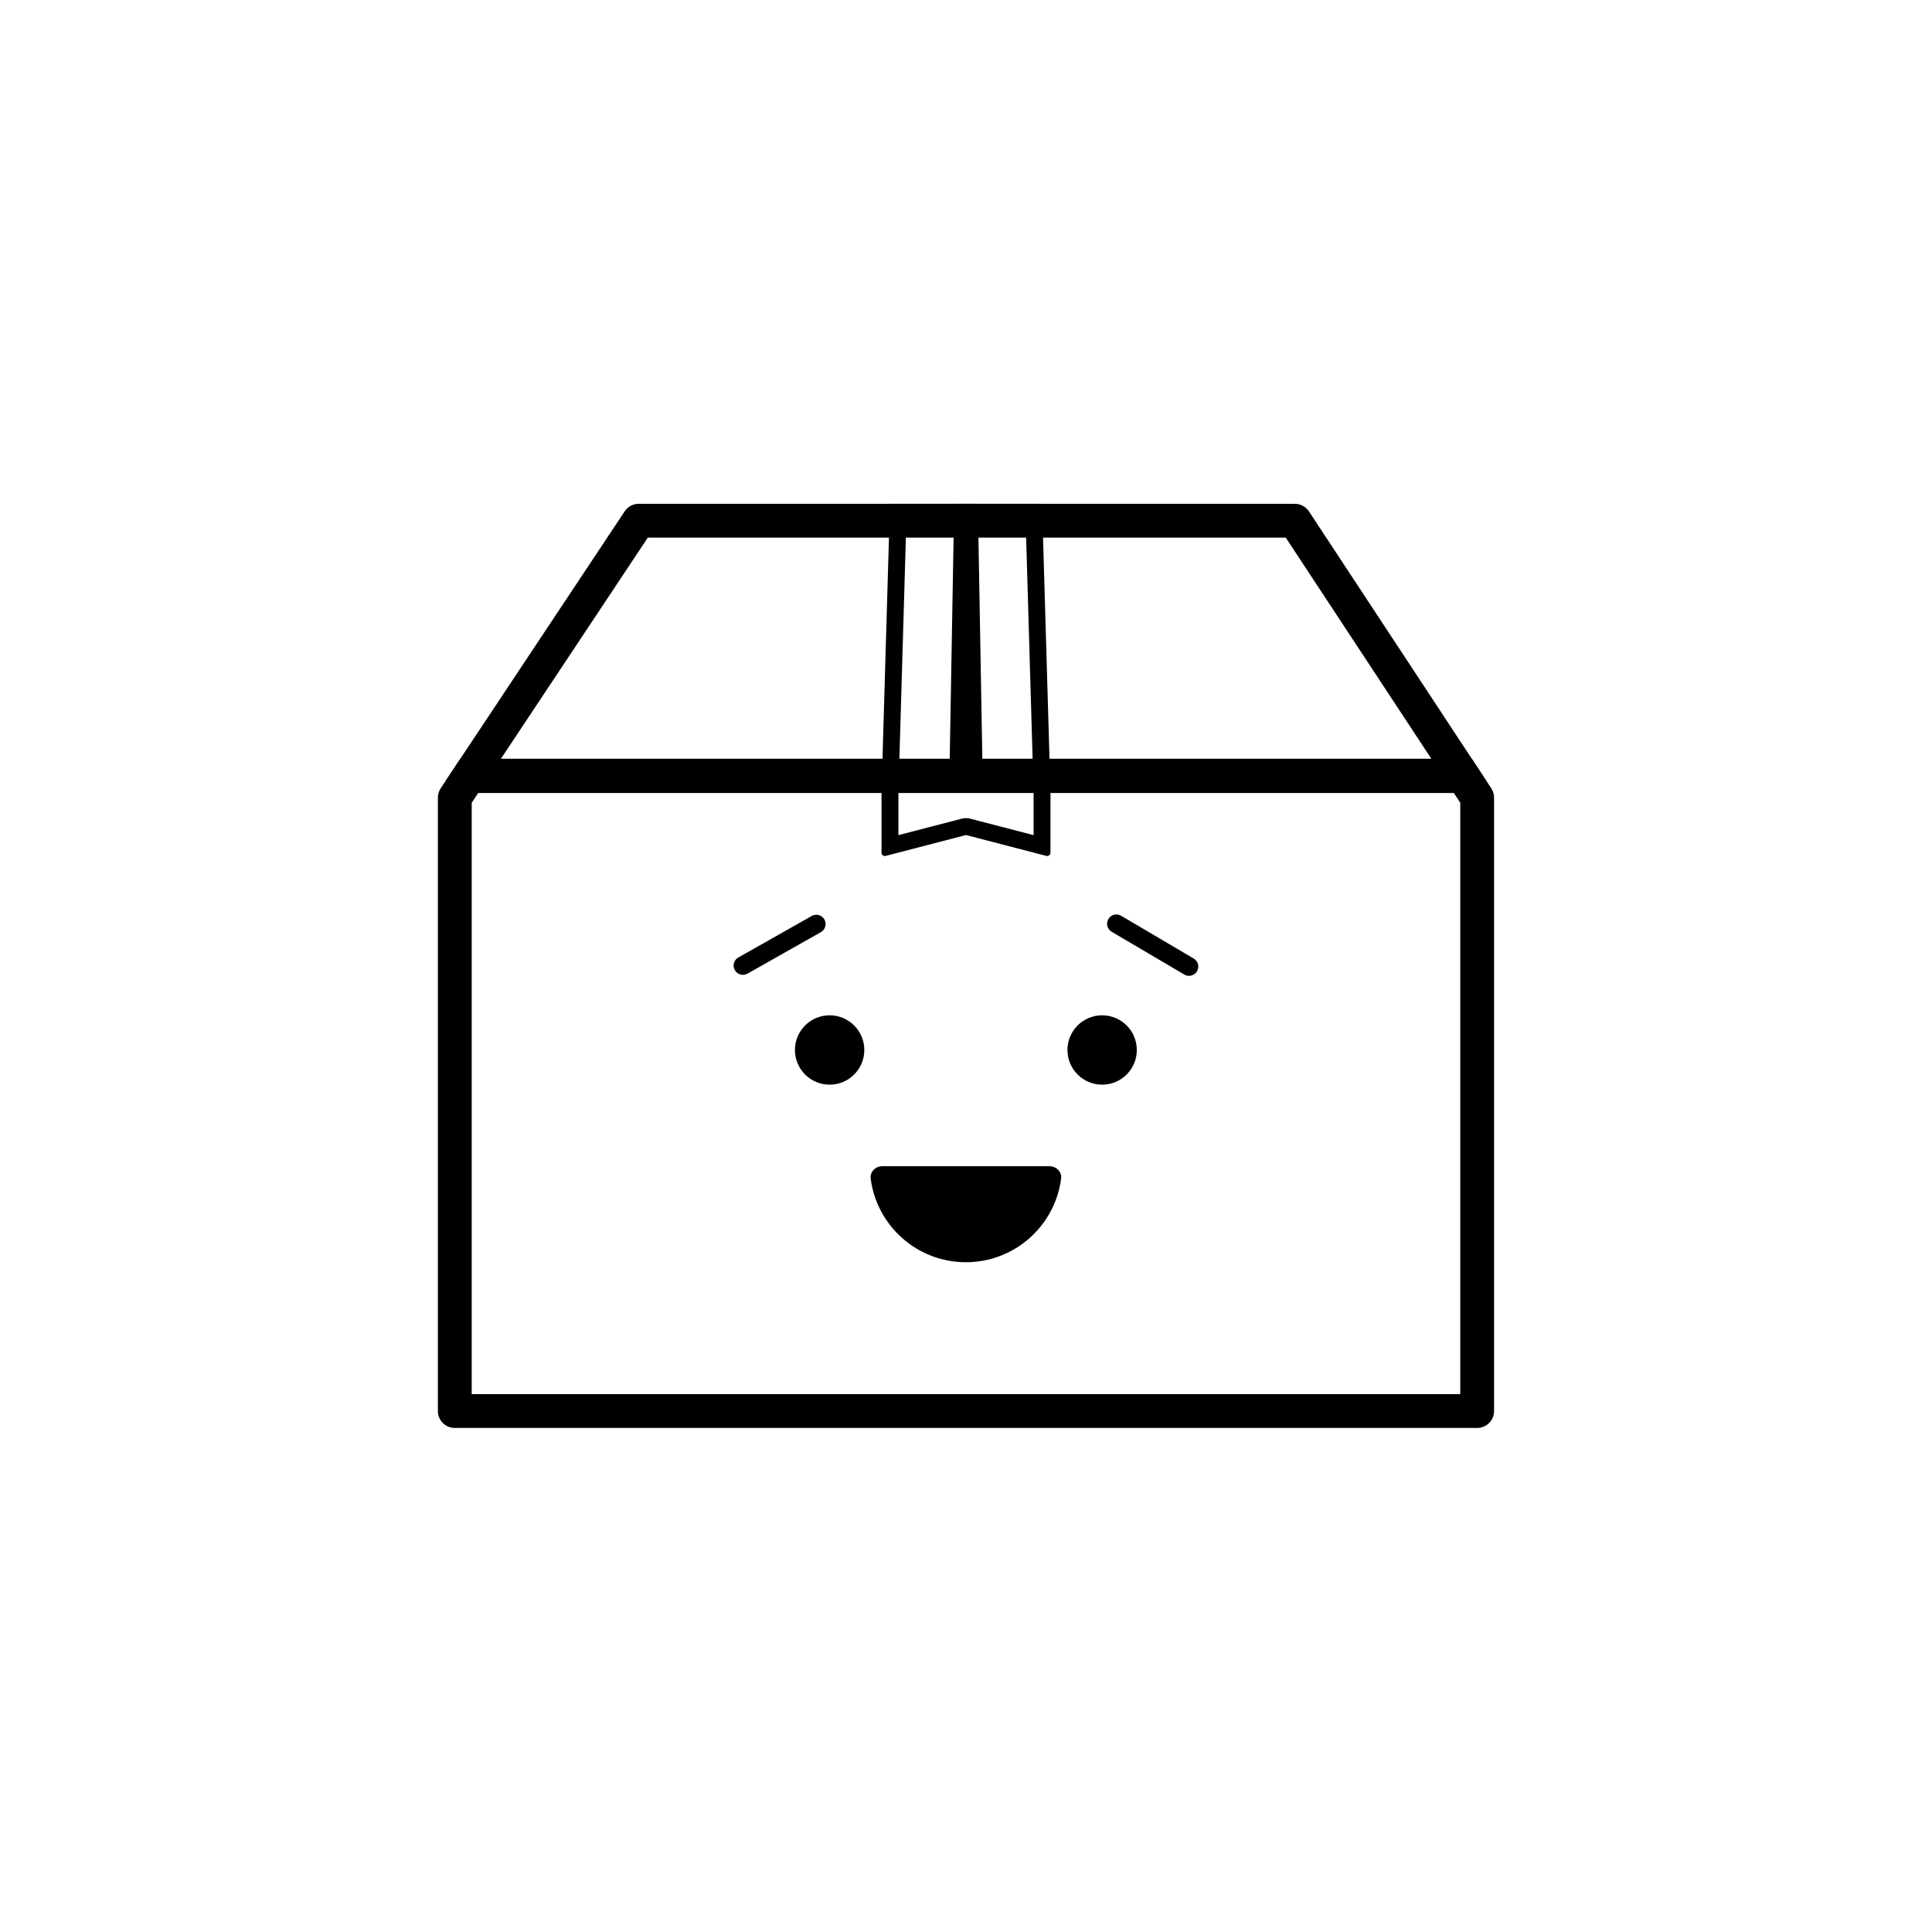 <?xml version="1.0" encoding="UTF-8"?>
<!-- Uploaded to: SVG Repo, www.svgrepo.com, Generator: SVG Repo Mixer Tools -->
<svg fill="#000000" width="800px" height="800px" version="1.1" viewBox="144 144 512 512" xmlns="http://www.w3.org/2000/svg">
 <g>
  <path d="m270.73 354.15-1.723 2.594v156.72h261.98v-156.74l-1.695-2.574zm263.39-8.953h-268.2l-5.129 7.715c-0.488 0.738-0.746 1.598-0.746 2.481v162.55c0 2.473 2.004 4.477 4.477 4.477h270.94c2.473 0 4.481-2.004 4.481-4.477v-162.57c0-0.875-0.258-1.73-0.738-2.461z" fill-rule="evenodd"/>
  <path d="m384.2 281.99-1.98 67.512h35.562l-1.977-67.512zm35.953-4.477h-40.305l-2.238 76.465h44.781z" fill-rule="evenodd"/>
  <path d="m400 365.29 21.27 5.531c0.57 0.148 1.121-0.281 1.121-0.867v-23.586h-44.781v23.586c0 0.586 0.555 1.016 1.121 0.867zm-17.914 0.031v-14.473h35.828v14.473l-16.785-4.363c-0.742-0.191-1.516-0.191-2.254 0z" fill-rule="evenodd"/>
  <path d="m403.14 277.52 1.344 76.465h-8.957l1.344-76.465z"/>
  <path d="m315.68 286.47-38.93 58.609h246.57l-38.586-58.609zm175.21-6.941c-0.828-1.258-2.234-2.016-3.742-2.016h-173.87c-1.5 0-2.902 0.75-3.731 2l-47.191 71.043c-0.988 1.488 0.078 3.481 1.867 3.481h271.56c1.781 0 2.852-1.984 1.871-3.473z" fill-rule="evenodd"/>
  <path d="m441.1 386.68c-1.172-0.691-2.68-0.301-3.371 0.871-0.691 1.168-0.301 2.68 0.871 3.371l19.25 11.344c1.172 0.691 2.68 0.301 3.371-0.871 0.691-1.172 0.301-2.68-0.871-3.371zm-78.625 0.992c0.668 1.184 0.254 2.684-0.93 3.356l-19.453 10.996c-1.184 0.668-2.684 0.254-3.356-0.93-0.668-1.184-0.25-2.688 0.934-3.356l19.449-11c1.184-0.668 2.688-0.25 3.356 0.934zm37.496 90.832c12.941 0 23.625-9.66 25.234-22.164 0.23-1.797-1.262-3.277-3.074-3.277h-44.32c-1.812 0-3.305 1.48-3.074 3.277 1.609 12.504 12.293 22.164 25.234 22.164zm-26.918-56.246c0 5.074-4.117 9.191-9.191 9.191-5.078 0-9.195-4.117-9.195-9.191 0-5.078 4.117-9.191 9.195-9.191 5.074 0 9.191 4.113 9.191 9.191zm63.023 9.191c5.074 0 9.191-4.117 9.191-9.191 0-5.078-4.117-9.191-9.191-9.191-5.078 0-9.191 4.113-9.191 9.191 0 5.074 4.113 9.191 9.191 9.191z" fill-rule="evenodd"/>
 </g>
</svg>